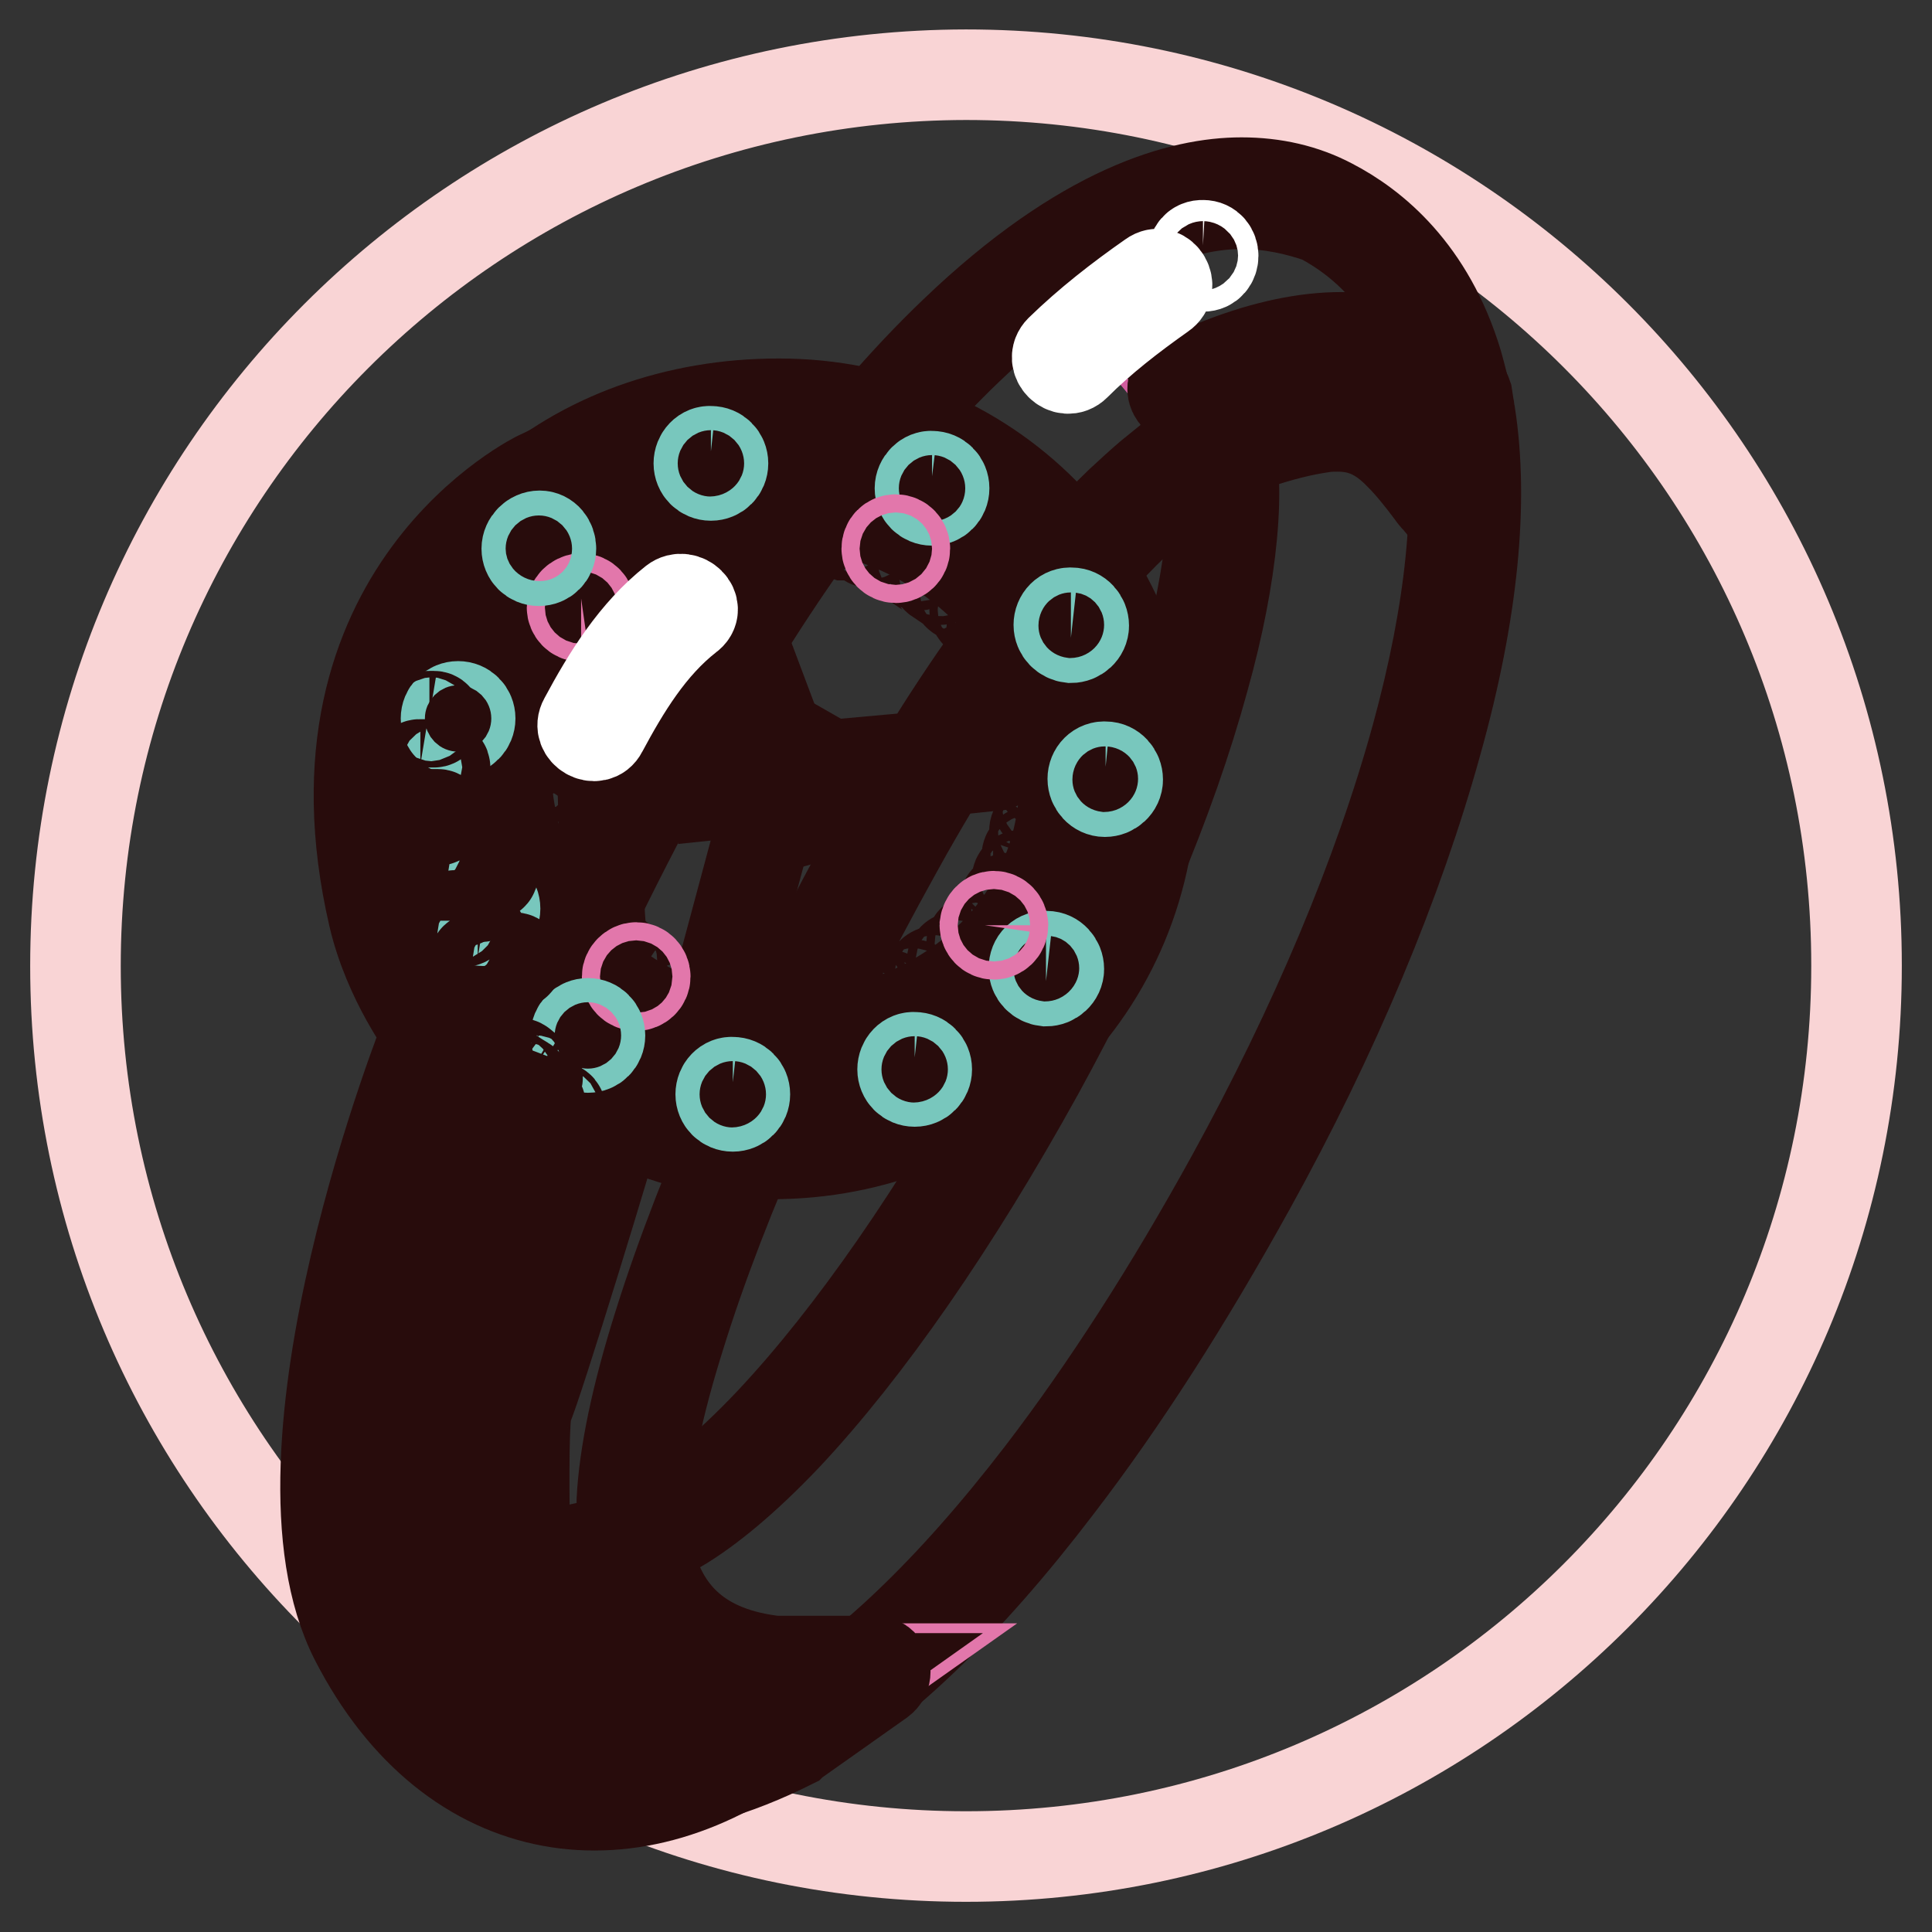 <?xml version="1.0" encoding="utf-8"?>
<!-- Svg Vector Icons : http://www.onlinewebfonts.com/icon -->
<!DOCTYPE svg PUBLIC "-//W3C//DTD SVG 1.1//EN" "http://www.w3.org/Graphics/SVG/1.1/DTD/svg11.dtd">
<svg version="1.1" xmlns="http://www.w3.org/2000/svg" xmlns:xlink="http://www.w3.org/1999/xlink" x="0px" y="0px" viewBox="0 0 256 256" enable-background="new 0 0 256 256" xml:space="preserve">
<rect x="0" y="0" width="256" height="256" fill="#333333" stroke="none"/>
<g> <path stroke-width="12" fill-opacity="0" stroke="#f9d4d5"  d="M10,128c0,65.2,52.8,118,118,118c65.2,0,118-52.8,118-118c0,0,0,0,0-0.1c0-65.2-52.8-118-118-118 C62.8,10,10,62.8,10,128z"/> <path stroke-width="12" fill-opacity="0" stroke="#d05d9e"  d="M193.3,55.2c-0.1-0.4-0.1-0.8-0.2-1.2l-0.2-1.3l-0.9-0.9c-3.5-3.8-8.3-5.7-14.4-5.7 c-4.5,0-9.6,1.1-15.2,3.2l-5.7,2.2l3.9,4.7c0.1,0.1,0.4,0.6,0.7,1.5c0,0,0,0.1,0,0.1c1.8,6.2,0.7,18.1-3.1,31.7 c-4.4,16-11.9,33.9-21.8,51.8c-11,20-22.5,36.5-33.2,47.9c-13.5,14.3-20.1,14.5-20.3,14.5c-0.1,0-0.2,0-0.2,0c0,0,0.1,0,0.1,0 l-1,1.8l-6,1.4c1.5,7.6,6.8,20.7,25.8,23l1.4,0.2l1.2-0.7c11.1-6.3,22.8-17.5,34.8-33.2c8.5-11.2,17-24.4,25.3-39.4 c11.1-20.1,19.6-40.4,24.6-58.7C193.6,81,195.1,66.6,193.3,55.2z"/> <path stroke-width="12" fill-opacity="0" stroke="#280c0c"  d="M103,231.4c-0.1,0-0.1,0-0.2,0l-1.4-0.2c-19.9-2.3-25.5-16.1-27-24.1c-0.1-0.7,0.3-1.5,1.1-1.6l5.4-1.2 l0.7-1.2l1.2,0.6l0.2-1.4c0,0,0,0-0.1,0c0.1,0,6.4-0.3,19.3-14c10.6-11.3,22-27.7,33-47.6c9.8-17.8,17.3-35.6,21.7-51.4 c3.7-13.4,4.8-25,3.1-31c0,0,0-0.1,0-0.1c-0.2-0.6-0.4-1-0.4-1.1l-3.9-4.7c-0.5-0.6-0.4-1.5,0.2-2c0.1-0.1,0.3-0.2,0.4-0.2l5.7-2.2 c5.7-2.2,11-3.3,15.7-3.3c6.5,0,11.7,2.1,15.4,6.1l0.9,0.9c0.2,0.2,0.3,0.4,0.4,0.7l0.2,1.3c0.1,0.4,0.1,0.8,0.2,1.2 c1.8,11.6,0.4,26.2-4.4,43.4c-5.1,18.5-13.6,38.9-24.8,59.1c-8.3,15-16.8,28.3-25.4,39.5c-12.1,15.9-23.9,27.2-35.2,33.6l-1.2,0.7 C103.5,231.3,103.3,231.4,103,231.4L103,231.4z M77.5,207.9c1.8,7.3,7.2,18.5,24.3,20.5l1,0.1l0.8-0.5 c10.9-6.2,22.5-17.3,34.4-32.8c8.5-11.1,17-24.3,25.2-39.2c11-20,19.5-40.2,24.5-58.4c4.6-16.8,6-31,4.3-42.2 c-0.1-0.4-0.1-0.8-0.2-1.1l-0.2-0.9l-0.6-0.6c-3.2-3.5-7.7-5.2-13.4-5.2c-4.3,0-9.3,1-14.7,3.1l-3.9,1.5l2.7,3.2l0,0 c0.2,0.3,0.6,1,0.9,2c0,0,0,0,0,0l0,0.1c1.9,6.4,0.8,18.6-3.1,32.5c-4.4,16.1-12,34.1-21.9,52.1c-11.1,20.1-22.7,36.8-33.4,48.2 C92.7,202.4,86,204.6,83.7,205l-0.6,1.1c-0.2,0.4-0.5,0.6-0.9,0.7L77.5,207.9L77.5,207.9z M82.7,203.9l-0.5,1 c0.1,0,0.2,0.1,0.3,0.1L82.7,203.9L82.7,203.9z"/> <path stroke-width="12" fill-opacity="0" stroke="#280c0c"  d="M71.5,63c0,0-32,15.2-22,58.4c2,8.6,7.1,15.3,7.1,15.3s-22.3,55.7-9.5,80.6s37.1,28.1,57.3,12l-34.5-10 c0,0-1-31,0-32.9c1-1.8,11.6-36.4,12.4-39.8s-3.9-24.6-2.7-29.4c1.2-4.8-0.6-24.2,0-25.6S71.5,63,71.5,63z"/> <path stroke-width="12" fill-opacity="0" stroke="#e277ab"  d="M193.9,60.8c-0.2-3.2-0.8-6.8-0.8-6.8c-0.3-2-0.8-3.8-1.3-5.6c-3.6-11.7-10.7-17.5-16-20.2 c-3.4-1.8-7.2-2.6-11.3-2.6c-7.6,0-20.3,3.4-37,19.4c-13,12.4-26,30.1-37.6,51.2c-15,27.2-26.6,53.6-32.7,74.5 c-3.7,12.7-5.4,23.5-5.1,32.3c0.6,17,8.7,24.9,15.3,28.6c4.8,2.6,10,4,15.5,4c6.9,0,14.1-2.1,21.4-6.3l11.6-8.2l-13.2,0 c-10.3-1.2-16.4-6.6-18.2-16l0-0.1l0-0.1c-0.2-0.6-0.4-1.9-0.4-4.1l0-0.1c0-0.8,0-1.3,0-1.3l0-0.1l0-0.1c0.3-5.9,1.9-13.6,4.8-22.9 c5.7-18.1,16-41.1,29-64.6c12.8-23.2,24.3-36.5,31.8-43.6c1.3-1.2,2.6-2.4,3.9-3.5c1.3-1.1,2.6-2.1,3.9-3.1c2.5-1.8,5.2-3,8-4 c3.2-1.1,6.4-2,9.7-2.5c4.6-0.7,8.1,0.8,11.3,4.1c1.5,1.6,2.9,3.3,4.2,5.1c0.8,1,3.2,3.6,3.3,4.8C194,69,194.1,64.9,193.9,60.8z"/> <path stroke-width="12" fill-opacity="0" stroke="#280c0c"  d="M82.9,237c-5.8,0-11.2-1.4-16.2-4.1c-7-3.8-15.4-12.1-16-29.8c-0.3-8.9,1.4-19.9,5.1-32.7 c6.1-21,17.7-47.5,32.8-74.8c11.7-21.2,24.8-39.1,37.9-51.6c17.1-16.4,30.1-19.8,38-19.8c4.3,0,8.3,0.9,11.9,2.8 c5.6,2.9,13,8.9,16.7,21.1c0.5,1.8,1,3.7,1.4,5.8c0,0.2,0.6,3.7,0.8,7c0.2,3.7,0.1,7.3,0.1,8.3l0,0c0,0.8-0.7,1.4-1.4,1.4 c-0.7,0-1.3-0.6-1.4-1.3v0c-0.1-0.6-1.5-2.3-2.1-3c-0.4-0.4-0.7-0.8-0.9-1.1c-1.5-2-2.8-3.6-4.1-4.9c-2.6-2.7-5.1-3.8-8.2-3.8 c-0.6,0-1.2,0-1.9,0.1c-2.8,0.4-5.7,1.1-9.5,2.4c-3.1,1-5.5,2.2-7.7,3.8c-1.2,0.9-2.4,1.8-3.9,3c-1.3,1.1-2.5,2.2-3.9,3.5 c-7.4,7.1-18.8,20.3-31.5,43.3c-13,23.4-23.2,46.3-28.8,64.4c-2.9,9.2-4.5,16.8-4.7,22.6l0,0.1c0,0,0,0,0,0.1l0,0.1 c0,0,0,0.5,0,1.2l0,0.1c0,2.2,0.2,3.4,0.4,3.8l0,0.1c0,0,0,0.1,0,0.1l0,0.1c1.7,8.8,7.3,13.7,16.9,14.8l13.2,0h0 c0.8,0,1.4,0.6,1.4,1.4c0,0.5-0.2,0.9-0.6,1.2l-11.6,8.2c0,0-0.1,0.1-0.1,0.1C97.4,234.8,90,237,82.9,237L82.9,237z M164.5,27 c-7.4,0-19.6,3.3-36.1,19.1C115.6,58.3,102.6,75.9,91,96.9c-15,27.1-26.5,53.4-32.6,74.2c-3.6,12.5-5.3,23.2-5,31.8 c0.6,16.3,8.3,23.9,14.6,27.4c4.5,2.5,9.5,3.8,14.8,3.8c6.6,0,13.6-2,20.7-6.1l7.9-5.6l-8.8,0c-0.1,0-0.1,0-0.2,0 c-5.4-0.6-9.8-2.4-13.1-5.3c-3.3-2.9-5.4-6.9-6.4-11.8l0-0.2c-0.2-0.6-0.4-2.1-0.5-4.5l0-0.1c0-0.9,0-1.4,0-1.5h0c0,0,0-0.1,0-0.1 l0-0.1c0.3-6,1.9-13.8,4.9-23.3c5.7-18.2,16-41.3,29.1-64.9c12.9-23.3,24.5-36.8,32-44c1.4-1.3,2.7-2.5,4-3.6 c1.5-1.2,2.8-2.3,4-3.2c2.4-1.7,5.1-3.1,8.4-4.2c3.9-1.3,7-2.1,10-2.5c0.8-0.1,1.5-0.2,2.3-0.2c3.9,0,7.1,1.5,10.3,4.7 c1.4,1.4,2.8,3.1,4.3,5.2c0.2,0.2,0.5,0.6,0.8,0.9l0,0c0-1.1,0-2.3-0.1-3.4c-0.2-3.1-0.8-6.6-0.8-6.6c-0.3-1.9-0.8-3.7-1.3-5.4 c-3.4-11.3-10.2-16.7-15.3-19.4C171.9,27.8,168.3,27,164.5,27L164.5,27z"/> <path stroke-width="12" fill-opacity="0" stroke="#e277ab"  d="M151.2,103.2c0,27-21.9,48.3-48.9,48.3S55.1,127,55.1,99.9s21.1-45,48.1-45S151.2,76.2,151.2,103.2z"/> <path stroke-width="12" fill-opacity="0" stroke="#280c0c"  d="M102.3,152.9c-13.2,0-25.6-5.7-34.8-16.1c-8.8-9.9-13.8-23.4-13.8-36.9c0-13.3,5.1-25.3,14.4-33.7 c9-8.2,21.5-12.7,35.1-12.7c27.7,0,49.4,21.8,49.4,49.7c0,13.4-5.2,26-14.7,35.3C128.4,147.8,115.8,152.9,102.3,152.9L102.3,152.9z  M103.2,56.3c-12.9,0-24.7,4.3-33.2,12c-8.8,8-13.4,19-13.4,31.6c0,12.8,4.8,25.6,13.1,35c8.7,9.8,20.3,15.2,32.7,15.2 c12.7,0,24.7-4.8,33.6-13.6c9-8.8,13.9-20.6,13.9-33.3c0-12.7-4.8-24.6-13.4-33.3C127.7,61.1,115.9,56.3,103.2,56.3z"/> <path stroke-width="12" fill-opacity="0" stroke="#fef5ed"  d="M142.5,103.2c0,21.4-18,35.9-39.3,35.9s-37.5-16.8-37.5-38.2c0-21.4,16.1-35.6,37.5-35.6 S142.5,81.8,142.5,103.2z"/> <path stroke-width="12" fill-opacity="0" stroke="#280c0c"  d="M103.1,140.5c-10.7,0-20.5-4.1-27.8-11.5c-7.2-7.4-11.1-17.4-11.1-28.1c0-10.6,4-20.1,11.2-26.8 c7-6.5,16.9-10.1,27.7-10.1c10.8,0,21,4,28.7,11.3c7.8,7.4,12.1,17.3,12.1,28c0,10.5-4.3,20.1-12.1,27 C124.2,136.9,114.1,140.5,103.1,140.5L103.1,140.5z M103.1,66.7c-10.1,0-19.3,3.3-25.8,9.4c-6.7,6.2-10.3,14.8-10.3,24.8 c0,10,3.7,19.3,10.3,26.1c6.7,6.9,15.8,10.7,25.8,10.7c10.2,0,19.7-3.4,26.8-9.6c7.2-6.3,11.2-15.2,11.2-24.9 c0-9.9-4-19.1-11.2-25.9C122.7,70.5,113.2,66.7,103.1,66.7z"/> <path stroke-width="12" fill-opacity="0" stroke="#280c0c"  d="M103.6,135.2c0-0.3,0.2-0.6,0.6-0.6c0,0,0,0,0,0c0.3,0,0.6,0.2,0.6,0.6c0,0,0,0,0,0c0,0.3-0.2,0.6-0.6,0.6 c0,0,0,0,0,0h0h0C103.8,135.7,103.6,135.5,103.6,135.2z M100.6,135.6c-0.3,0-0.6-0.3-0.5-0.6c0-0.3,0.3-0.6,0.6-0.5h0 c0.3,0,0.6,0.3,0.5,0.6C101.2,135.4,101,135.6,100.6,135.6C100.6,135.7,100.6,135.7,100.6,135.6L100.6,135.6z M107,135 c0-0.3,0.2-0.6,0.5-0.6c0.3,0,0.6,0.2,0.6,0.5c0,0.3-0.2,0.6-0.5,0.6c0,0,0,0-0.1,0C107.3,135.5,107.1,135.3,107,135z M97.1,135.2 c-0.3-0.1-0.5-0.4-0.5-0.7c0.1-0.3,0.4-0.5,0.7-0.5c0.3,0.1,0.5,0.4,0.5,0.7c-0.1,0.3-0.3,0.5-0.6,0.5 C97.2,135.2,97.1,135.2,97.1,135.2z M110.5,134.5c-0.1-0.3,0.1-0.6,0.5-0.7c0.3-0.1,0.6,0.1,0.7,0.5c0.1,0.3-0.1,0.6-0.5,0.7 c0,0-0.1,0-0.1,0C110.8,135,110.5,134.8,110.5,134.5z M93.7,134.4c-0.3-0.1-0.5-0.4-0.4-0.7c0.1-0.3,0.4-0.5,0.7-0.4 c0.3,0.1,0.5,0.4,0.4,0.7c0,0,0,0,0,0c-0.1,0.3-0.3,0.4-0.6,0.4C93.8,134.5,93.7,134.4,93.7,134.4L93.7,134.4z M113.9,133.8 c-0.1-0.3,0.1-0.6,0.4-0.7c0.3-0.1,0.6,0.1,0.7,0.4c0,0,0,0,0,0c0.1,0.3-0.1,0.6-0.4,0.7v0C114.3,134.3,114,134.1,113.9,133.8 L113.9,133.8z M90.3,133.3c-0.3-0.1-0.4-0.5-0.3-0.7c0,0,0,0,0,0c0.1-0.3,0.5-0.4,0.8-0.3c0,0,0,0,0,0c0.3,0.1,0.4,0.5,0.3,0.8 c-0.1,0.2-0.3,0.4-0.5,0.4C90.5,133.3,90.4,133.3,90.3,133.3z M117.2,132.7c-0.1-0.3,0-0.6,0.3-0.8h0c0.3-0.1,0.6,0,0.8,0.3 c0,0,0,0,0,0c0.1,0.3,0,0.6-0.3,0.8c0,0,0,0,0,0C117.6,133.1,117.3,133,117.2,132.7z M87.1,131.8c-0.3-0.1-0.4-0.5-0.2-0.8 c0,0,0,0,0,0c0.2-0.3,0.5-0.4,0.8-0.2c0.3,0.2,0.4,0.5,0.2,0.8c-0.1,0.2-0.3,0.3-0.5,0.3C87.3,131.9,87.2,131.8,87.1,131.8z  M120.4,131.3c-0.1-0.3,0-0.6,0.3-0.8c0,0,0,0,0,0c0.3-0.1,0.6,0,0.8,0.3c0,0,0,0,0,0c0.1,0.3,0,0.6-0.3,0.8c0,0,0,0,0,0 C120.9,131.7,120.5,131.6,120.4,131.3C120.4,131.3,120.4,131.3,120.4,131.3z M84.1,130c-0.3-0.2-0.3-0.5-0.2-0.8 c0.2-0.3,0.5-0.3,0.8-0.2c0,0,0,0,0,0v0c0.3,0.2,0.3,0.5,0.2,0.8c0,0,0,0,0,0c-0.1,0.2-0.3,0.3-0.5,0.3 C84.3,130.1,84.2,130,84.1,130z M123.4,129.6c-0.2-0.3-0.1-0.6,0.2-0.8c0.3-0.2,0.6-0.1,0.8,0.2c0,0,0,0,0,0 c0.2,0.3,0.1,0.6-0.2,0.8c-0.1,0.1-0.2,0.1-0.3,0.1C123.7,129.9,123.5,129.8,123.4,129.6L123.4,129.6z M81.3,127.8 c-0.2-0.2-0.3-0.6-0.1-0.8c0,0,0,0,0,0c0.2-0.2,0.6-0.3,0.8-0.1c0.2,0.2,0.3,0.6,0.1,0.8c-0.1,0.1-0.3,0.2-0.4,0.2 C81.5,128,81.4,127.9,81.3,127.8z M126.3,127.7c-0.2-0.3-0.2-0.6,0.1-0.8c0.3-0.2,0.6-0.2,0.8,0.1c0.2,0.2,0.2,0.6-0.1,0.8 c0,0,0,0,0,0c-0.1,0.1-0.2,0.1-0.4,0.1C126.6,127.9,126.4,127.8,126.3,127.7z M128.9,125.4c-0.2-0.2-0.2-0.6,0-0.8 c0.2-0.2,0.6-0.2,0.8,0c0,0,0,0,0,0c0.2,0.2,0.2,0.6,0,0.8c0,0,0,0,0,0c-0.1,0.1-0.3,0.2-0.4,0.2 C129.2,125.6,129,125.5,128.9,125.4L128.9,125.4z M78.7,125.4c-0.2-0.2-0.2-0.6,0-0.8s0.6-0.2,0.8,0c0.2,0.2,0.2,0.6,0,0.8 c-0.1,0.1-0.3,0.2-0.4,0.2C78.9,125.6,78.8,125.5,78.7,125.4z M131.3,122.9c-0.3-0.2-0.3-0.6-0.1-0.8c0,0,0,0,0,0v0 c0.2-0.3,0.6-0.3,0.8-0.1c0.2,0.2,0.3,0.6,0.1,0.8c-0.1,0.1-0.3,0.2-0.5,0.2C131.5,123,131.4,123,131.3,122.9L131.3,122.9z  M76.4,122.7c-0.2-0.3-0.1-0.6,0.1-0.8c0,0,0,0,0,0c0.3-0.2,0.6-0.1,0.8,0.1c0,0,0,0,0,0c0.2,0.3,0.1,0.6-0.1,0.8c0,0,0,0,0,0 c-0.1,0.1-0.2,0.1-0.4,0.1C76.7,122.9,76.5,122.9,76.4,122.7z M133.4,120.1c-0.3-0.2-0.4-0.5-0.2-0.8s0.5-0.4,0.8-0.2 c0.3,0,0.6,0.3,0.6,0.6c0,0.3-0.3,0.6-0.6,0.6c-0.1,0-0.2,0-0.3-0.1C133.6,120.2,133.5,120.2,133.4,120.1z M74.4,119.8 c-0.2-0.3-0.1-0.6,0.2-0.8s0.6-0.1,0.8,0.2l0,0c0.2,0.3,0.1,0.6-0.2,0.8C74.9,120.2,74.6,120.1,74.4,119.8 C74.4,119.8,74.4,119.8,74.4,119.8z M135.1,117.1c-0.3-0.1-0.4-0.5-0.3-0.8c0,0,0,0,0,0c0.1-0.3,0.5-0.4,0.8-0.3c0,0,0,0,0,0 c0.3,0.1,0.4,0.5,0.3,0.8c-0.1,0.2-0.3,0.3-0.5,0.3C135.3,117.1,135.2,117.1,135.1,117.1z M72.7,116.7c-0.1-0.3,0-0.6,0.3-0.8 c0.3-0.1,0.6,0,0.8,0.3c0,0,0,0,0,0c0.1,0.3,0,0.6-0.3,0.8c0,0,0,0,0,0c-0.1,0-0.2,0.1-0.3,0.1C73,117,72.8,116.9,72.7,116.7z  M136.5,113.9c-0.3-0.1-0.5-0.4-0.4-0.7c0,0,0,0,0,0c0.1-0.3,0.4-0.5,0.7-0.4c0.3,0.1,0.5,0.4,0.4,0.7c-0.1,0.2-0.3,0.4-0.6,0.4 C136.6,113.9,136.6,113.9,136.5,113.9z M71.3,113.4c-0.1-0.3,0-0.6,0.3-0.7c0,0,0,0,0,0c0.3-0.1,0.6,0,0.7,0.4 c0.1,0.3,0,0.6-0.3,0.7c0,0,0,0,0,0c-0.1,0-0.1,0-0.2,0C71.6,113.8,71.4,113.7,71.3,113.4z M137.5,110.6c-0.3-0.1-0.5-0.4-0.4-0.7 l0,0c0.1-0.3,0.4-0.5,0.7-0.4l0,0c0.3,0.1,0.5,0.4,0.4,0.7c0,0,0,0,0,0c-0.1,0.3-0.3,0.5-0.6,0.5 C137.6,110.6,137.5,110.6,137.5,110.6z M70.3,110.1c-0.1-0.3,0.1-0.6,0.4-0.7c0.3-0.1,0.6,0.1,0.7,0.4l0,0c0.1,0.3-0.1,0.6-0.4,0.7 c0,0,0,0,0,0c0,0-0.1,0-0.1,0C70.6,110.5,70.4,110.3,70.3,110.1z M138.1,107.1c-0.3,0-0.6-0.3-0.5-0.6s0.3-0.6,0.6-0.5 c0.3,0,0.6,0.3,0.5,0.6c0,0,0,0,0,0C138.7,106.9,138.5,107.1,138.1,107.1C138.2,107.1,138.1,107.1,138.1,107.1z M69.6,106.6 c0-0.3,0.2-0.6,0.5-0.6c0.3,0,0.6,0.2,0.6,0.5c0,0.3-0.2,0.6-0.5,0.7c0,0-0.1,0-0.1,0C69.9,107.1,69.6,106.9,69.6,106.6z  M137.8,103.1L137.8,103.1C137.8,103,137.8,103,137.8,103.1c0-0.4,0.3-0.7,0.6-0.7c0.3,0,0.6,0.3,0.6,0.6c0,0,0,0,0,0v0.1h0 c0,0.3-0.3,0.6-0.6,0.6C138,103.7,137.8,103.4,137.8,103.1L137.8,103.1z M69.3,103.1c0-0.3,0.2-0.6,0.6-0.6c0.3,0,0.6,0.2,0.6,0.6 c0,0.3-0.2,0.6-0.5,0.6h0C69.5,103.6,69.3,103.4,69.3,103.1z M69.8,100.1c-0.3,0-0.6-0.3-0.6-0.6c0,0,0,0,0,0 c0-0.3,0.3-0.6,0.6-0.6c0,0,0,0,0,0c0.3,0,0.6,0.3,0.6,0.6C70.4,99.9,70.1,100.2,69.8,100.1C69.8,100.2,69.8,100.1,69.8,100.1z  M137.6,99.6c0-0.3,0.2-0.6,0.5-0.6c0,0,0,0,0,0c0.3,0,0.6,0.2,0.6,0.5h0c0,0.3-0.2,0.6-0.5,0.6c0,0,0,0-0.1,0 C137.9,100.1,137.6,99.9,137.6,99.6z M70,96.7c-0.3,0-0.5-0.3-0.5-0.7c0-0.3,0.3-0.5,0.7-0.5c0,0,0,0,0,0c0.3,0,0.5,0.3,0.5,0.7 c0,0,0,0,0,0C70.6,96.5,70.4,96.7,70,96.7C70.1,96.7,70.1,96.7,70,96.7z M137.1,96.2c-0.1-0.3,0.1-0.6,0.4-0.7 c0.3-0.1,0.6,0.1,0.7,0.4c0.1,0.3-0.1,0.6-0.4,0.7c0,0,0,0,0,0c0,0-0.1,0-0.1,0C137.4,96.7,137.1,96.5,137.1,96.2z M136.2,92.9 c-0.1-0.3,0.1-0.6,0.4-0.7c0.3-0.1,0.6,0.1,0.7,0.4c0,0,0,0,0,0c0.1,0.3-0.1,0.6-0.4,0.7l0,0C136.6,93.4,136.3,93.2,136.2,92.9z  M70.6,93.3c-0.3-0.1-0.5-0.4-0.4-0.7l0,0c0.1-0.3,0.4-0.5,0.7-0.4c0,0,0,0,0,0c0.3,0.1,0.5,0.4,0.4,0.7c-0.1,0.3-0.3,0.4-0.6,0.4 C70.7,93.3,70.7,93.3,70.6,93.3L70.6,93.3z M134.9,89.8c-0.1-0.3,0-0.6,0.3-0.8c0.3-0.1,0.6,0,0.8,0.3c0.1,0.3,0,0.6-0.3,0.8l0,0 c-0.1,0-0.2,0.1-0.2,0.1C135.2,90.1,135,90,134.9,89.8L134.9,89.8z M71.6,89.9c-0.3-0.1-0.5-0.4-0.3-0.7c0,0,0,0,0,0 c0.1-0.3,0.4-0.5,0.7-0.3c0,0,0,0,0,0c0.3,0.1,0.5,0.4,0.3,0.7h0C72.3,89.8,72,90,71.8,90C71.7,90,71.7,89.9,71.6,89.9z  M133.3,86.7c-0.2-0.3-0.1-0.6,0.2-0.8c0,0,0,0,0,0c0.3-0.2,0.6-0.1,0.8,0.2c0.2,0.3,0.1,0.6-0.2,0.8c0,0,0,0,0,0 c-0.1,0.1-0.2,0.1-0.3,0.1C133.6,87,133.5,86.9,133.3,86.7z M72.9,86.7c-0.3-0.1-0.4-0.5-0.3-0.8v0c0.1-0.3,0.5-0.4,0.8-0.3 c0,0,0,0,0,0c0.3,0.1,0.4,0.5,0.3,0.8c0,0,0,0,0,0C73.6,86.7,73.2,86.9,72.9,86.7C72.9,86.7,72.9,86.7,72.9,86.7L72.9,86.7z  M131.5,83.9c-0.2-0.3-0.1-0.6,0.1-0.8v0c0.3-0.2,0.6-0.1,0.8,0.1c0.2,0.3,0.1,0.6-0.1,0.8c-0.1,0.1-0.2,0.1-0.3,0.1 C131.8,84.1,131.6,84,131.5,83.9L131.5,83.9z M74.6,83.7c-0.3-0.2-0.3-0.5-0.2-0.8c0,0,0,0,0,0c0.2-0.3,0.5-0.3,0.8-0.2 c0,0,0,0,0,0c0.3,0.2,0.3,0.5,0.2,0.8c-0.1,0.2-0.3,0.3-0.5,0.3C74.8,83.8,74.7,83.7,74.6,83.7z M129.3,81.2 c-0.2-0.2-0.2-0.6,0-0.8c0.2-0.2,0.6-0.2,0.8,0v0c0.2,0.2,0.2,0.6,0,0.8c-0.1,0.1-0.2,0.2-0.4,0.2 C129.6,81.4,129.4,81.4,129.3,81.2L129.3,81.2z M76.7,80.9c-0.2-0.2-0.3-0.6-0.1-0.8v0c0.2-0.2,0.6-0.3,0.8-0.1 c0.2,0.2,0.3,0.6,0.1,0.8C77.4,80.9,77.2,81,77,81C76.9,81,76.8,81,76.7,80.9z M126.9,78.8c-0.2-0.2-0.3-0.6,0-0.8c0,0,0,0,0,0 c0.2-0.2,0.6-0.3,0.8,0v0c0.2,0.2,0.3,0.6,0,0.8c-0.1,0.1-0.3,0.2-0.4,0.2C127.1,79,127,78.9,126.9,78.8z M79,78.3 c-0.2-0.2-0.2-0.6,0-0.8c0,0,0,0,0,0c0.2-0.2,0.6-0.2,0.8,0c0,0,0,0,0,0c0.2,0.2,0.2,0.6,0,0.8l0,0C79.6,78.6,79.2,78.6,79,78.3 C79,78.3,79,78.3,79,78.3z M124.2,76.7c-0.3-0.2-0.3-0.6-0.1-0.8c0,0,0,0,0,0c0.2-0.3,0.6-0.3,0.8-0.1c0.3,0.2,0.3,0.6,0.1,0.8 c-0.1,0.2-0.3,0.2-0.5,0.2C124.4,76.8,124.3,76.7,124.2,76.7z M81.7,76.1c-0.2-0.3-0.1-0.6,0.1-0.8c0,0,0,0,0,0 c0.3-0.2,0.6-0.1,0.8,0.1c0.2,0.3,0.1,0.6-0.1,0.8c-0.1,0.1-0.2,0.1-0.3,0.1C82,76.3,81.8,76.2,81.7,76.1z M121.4,74.8 c-0.3-0.2-0.4-0.5-0.2-0.8c0.2-0.3,0.5-0.4,0.8-0.2c0,0,0,0,0,0c0.3,0.2,0.4,0.5,0.2,0.8v0c-0.1,0.2-0.3,0.3-0.5,0.3 C121.6,74.9,121.5,74.8,121.4,74.8z M84.6,74.1c-0.2-0.3-0.1-0.6,0.2-0.8c0,0,0,0,0,0h0c0.3-0.2,0.6-0.1,0.8,0.2 c0.2,0.3,0.1,0.6-0.2,0.8C85.1,74.5,84.7,74.4,84.6,74.1z M118.3,73.2c-0.3-0.1-0.4-0.5-0.3-0.8c0.1-0.3,0.5-0.4,0.8-0.3 c0.3,0.1,0.4,0.5,0.3,0.8c-0.1,0.2-0.3,0.3-0.5,0.3C118.5,73.2,118.4,73.2,118.3,73.2z M87.6,72.5c-0.1-0.3,0-0.6,0.3-0.8 c0.3-0.1,0.6,0,0.8,0.3c0,0,0,0,0,0c0.1,0.3,0,0.6-0.3,0.8c0,0,0,0,0,0C88.1,72.9,87.8,72.8,87.6,72.5 C87.6,72.5,87.6,72.5,87.6,72.5z M115.2,71.9c-0.3-0.1-0.5-0.4-0.4-0.7c0.1-0.3,0.4-0.5,0.7-0.4c0.3,0.1,0.5,0.4,0.4,0.7 c-0.1,0.2-0.3,0.4-0.5,0.4C115.3,71.9,115.2,71.9,115.2,71.9L115.2,71.9z M90.9,71.2c-0.1-0.3,0.1-0.6,0.4-0.7v0 c0.3-0.1,0.6,0.1,0.7,0.4c0.1,0.3-0.1,0.6-0.4,0.7c0,0,0,0,0,0c-0.1,0-0.1,0-0.2,0C91.2,71.6,91,71.5,90.9,71.2z M111.9,70.9 c-0.3-0.1-0.5-0.4-0.4-0.7c0,0,0,0,0,0c0.1-0.3,0.4-0.5,0.7-0.4c0.3,0.1,0.5,0.4,0.4,0.7c-0.1,0.3-0.3,0.4-0.6,0.4 C112,70.9,111.9,70.9,111.9,70.9z M94.2,70.3c-0.1-0.3,0.1-0.6,0.4-0.7c0,0,0,0,0,0c0.3-0.1,0.6,0.1,0.7,0.4 c0.1,0.3-0.1,0.6-0.4,0.7c0,0-0.1,0-0.1,0C94.5,70.8,94.3,70.6,94.2,70.3L94.2,70.3z M108.5,70.3c-0.3,0-0.5-0.3-0.5-0.7 c0-0.3,0.3-0.5,0.7-0.5c0.3,0,0.5,0.3,0.5,0.7C109.2,70.1,108.9,70.3,108.5,70.3C108.6,70.3,108.6,70.3,108.5,70.3z M97.6,69.7 c0-0.3,0.2-0.6,0.5-0.6c0,0,0,0,0,0c0.3,0,0.6,0.2,0.6,0.5c0,0.3-0.2,0.6-0.5,0.6c0,0,0,0-0.1,0C97.9,70.2,97.7,70,97.6,69.7z  M105.1,69.9c-0.3,0-0.6-0.3-0.5-0.6c0-0.3,0.3-0.6,0.6-0.6c0,0,0,0,0,0c0.3,0,0.6,0.3,0.6,0.6C105.7,69.7,105.5,69.9,105.1,69.9 L105.1,69.9z M101.1,69.3c0-0.3,0.2-0.6,0.6-0.6c0.3,0,0.6,0.3,0.6,0.6c0,0.3-0.2,0.6-0.5,0.6h0C101.4,69.9,101.1,69.7,101.1,69.3z  M103.9,109.3l-8.9-25l0.3-3.2l2.5,2.3l9.4,25L103.9,109.3z"/> <path stroke-width="12" fill-opacity="0" stroke="#280c0c"  d="M95.5,102.7l36.4-3.3l3,0.6l-2.8,1.4l-36.5,3.8L95.5,102.7z"/> <path stroke-width="12" fill-opacity="0" stroke="#280c0c"  d="M94.2,134.4l0.1,1.1l0.6-0.8l9.8-36.4l-0.7-0.4L94.2,134.4z"/> <path stroke-width="12" fill-opacity="0" stroke="#78c7bd"  d="M98.9,103.2c0,2.3,1.9,4.2,4.2,4.2c2.3,0,4.2-1.9,4.2-4.2c0,0,0,0,0,0c0-2.3-1.9-4.2-4.2-4.2 C100.8,99,98.9,100.9,98.9,103.2C98.9,103.2,98.9,103.2,98.9,103.2z"/> <path stroke-width="12" fill-opacity="0" stroke="#280c0c"  d="M103.1,107.8c-2.5,0-4.6-2.1-4.6-4.6s2.1-4.6,4.6-4.6s4.6,2.1,4.6,4.6S105.6,107.8,103.1,107.8z  M103.1,99.4c-2.1,0-3.8,1.7-3.8,3.8c0,2.1,1.7,3.8,3.8,3.8c2.1,0,3.8-1.7,3.8-3.8C106.9,101.1,105.2,99.4,103.1,99.4z"/> <path stroke-width="12" fill-opacity="0" stroke="#78c7bd"  d="M121.9,64.7c0,0.9,0.7,1.6,1.6,1.6c0.9,0,1.6-0.7,1.6-1.6s-0.7-1.6-1.6-1.6C122.7,63,121.9,63.8,121.9,64.7 L121.9,64.7z"/> <path stroke-width="12" fill-opacity="0" stroke="#78c7bd"  d="M140.3,82.8c0,0.9,0.7,1.6,1.6,1.7c0.9,0,1.7-0.7,1.7-1.6c0,0,0,0,0,0c0-0.9-0.7-1.7-1.6-1.7 C141,81.1,140.3,81.9,140.3,82.8C140.3,82.8,140.3,82.8,140.3,82.8z"/> <path stroke-width="12" fill-opacity="0" stroke="#78c7bd"  d="M144.8,103.2c0,0.9,0.7,1.7,1.6,1.7s1.7-0.7,1.7-1.6c0,0,0,0,0,0c0-0.9-0.7-1.7-1.6-1.7 C145.5,101.5,144.8,102.3,144.8,103.2C144.8,103.2,144.8,103.2,144.8,103.2z"/> <path stroke-width="12" fill-opacity="0" stroke="#78c7bd"  d="M137,128.3c0,0.9,0.7,1.6,1.6,1.7c0.9,0,1.7-0.7,1.7-1.6c0,0,0,0,0,0c0-0.9-0.7-1.7-1.6-1.7 C137.7,126.6,137,127.3,137,128.3C137,128.3,137,128.3,137,128.3z"/> <path stroke-width="12" fill-opacity="0" stroke="#e277ab"  d="M130.5,122.6c0,0.6,0.5,1.2,1.2,1.2c0.6,0,1.2-0.5,1.2-1.2c0,0,0,0,0,0c0-0.6-0.5-1.2-1.2-1.2 C131.1,121.4,130.6,121.9,130.5,122.6C130.5,122.6,130.5,122.6,130.5,122.6z"/> <path stroke-width="12" fill-opacity="0" stroke="#e277ab"  d="M83.1,129.4c0,0.6,0.5,1.2,1.2,1.2c0.6,0,1.2-0.5,1.2-1.2c0,0,0,0,0,0c0-0.6-0.5-1.2-1.2-1.2 C83.7,128.2,83.1,128.8,83.1,129.4C83.1,129.4,83.1,129.4,83.1,129.4z"/> <path stroke-width="12" fill-opacity="0" stroke="#e277ab"  d="M75.8,80.5c0,0.6,0.5,1.2,1.2,1.2c0.6,0,1.2-0.5,1.2-1.2c0,0,0,0,0,0c0-0.6-0.5-1.2-1.2-1.2 C76.3,79.4,75.8,79.9,75.8,80.5C75.8,80.5,75.8,80.5,75.8,80.5z"/> <path stroke-width="12" fill-opacity="0" stroke="#e277ab"  d="M117.5,72.7c0,0.6,0.5,1.2,1.2,1.2c0.6,0,1.2-0.5,1.2-1.2c0,0,0,0,0,0c0-0.6-0.5-1.2-1.2-1.2 C118,71.5,117.5,72,117.5,72.7C117.5,72.7,117.5,72.7,117.5,72.7z"/> <path stroke-width="12" fill-opacity="0" stroke="#78c7bd"  d="M119.6,141.7c0,0.9,0.7,1.6,1.6,1.6c0.9,0,1.6-0.7,1.6-1.6s-0.7-1.6-1.6-1.6 C120.3,140,119.6,140.8,119.6,141.7z"/> <path stroke-width="12" fill-opacity="0" stroke="#78c7bd"  d="M95.5,145c0,0.9,0.7,1.6,1.6,1.6c0.9,0,1.6-0.7,1.6-1.6s-0.7-1.6-1.6-1.6C96.2,143.3,95.5,144.1,95.5,145z" /> <path stroke-width="12" fill-opacity="0" stroke="#78c7bd"  d="M76.3,137.2c0,0.9,0.7,1.6,1.6,1.6s1.6-0.7,1.6-1.6s-0.7-1.6-1.6-1.6S76.3,136.3,76.3,137.2z"/> <path stroke-width="12" fill-opacity="0" stroke="#78c7bd"  d="M62.4,120.4c0,0.9,0.7,1.6,1.6,1.6s1.6-0.7,1.6-1.6c0-0.9-0.7-1.6-1.6-1.6S62.4,119.5,62.4,120.4 L62.4,120.4z"/> <path stroke-width="12" fill-opacity="0" stroke="#78c7bd"  d="M59.1,95.2c0,0.9,0.7,1.6,1.6,1.6c0.9,0,1.6-0.7,1.6-1.6c0-0.9-0.7-1.6-1.6-1.6 C59.8,93.6,59.1,94.3,59.1,95.2z"/> <path stroke-width="12" fill-opacity="0" stroke="#78c7bd"  d="M69.8,72.7c0,0.9,0.7,1.6,1.6,1.6s1.6-0.7,1.6-1.6S72.4,71,71.5,71S69.8,71.8,69.8,72.7z"/> <path stroke-width="12" fill-opacity="0" stroke="#78c7bd"  d="M92.6,61.4c0,0.9,0.7,1.6,1.6,1.6c0.9,0,1.6-0.7,1.6-1.6c0-0.9-0.7-1.6-1.6-1.6 C93.3,59.7,92.6,60.5,92.6,61.4z"/> <path stroke-width="12" fill-opacity="0" stroke="#ffffff"  d="M159.4,35.3c1.8,0,1.8-2.8,0-2.8C157.6,32.4,157.6,35.3,159.4,35.3z M152.6,36.6c-4.3,3-8.4,6.2-12.1,9.8 c-1.3,1.3,0.7,3.3,2,2c3.5-3.5,7.4-6.5,11.5-9.4C155.5,38,154.1,35.5,152.6,36.6z M89.3,79.7c-5.2,4.1-8.8,9.9-11.9,15.7 c-0.9,1.6,1.6,3,2.4,1.4c3-5.6,6.4-11.2,11.4-15.1C92.8,80.6,90.7,78.6,89.3,79.7z"/> <path stroke-width="12" fill-opacity="0" stroke="#280c0c"  d="M69.7,231.5c3.2,0.4,6.3,1.3,9.5,1.2c0.5,0,0.5-0.9,0-0.8c-3.2,0.1-6.3-0.7-9.5-1.2 C69.1,230.6,69.1,231.5,69.7,231.5z M60.9,230c11.3,0.9,22.7-0.6,33.9-1.4c0.5,0,0.5-0.9,0-0.8c-11.3,0.8-22.6,2.3-33.9,1.4 C60.4,229.1,60.4,230,60.9,230z"/> <path stroke-width="12" fill-opacity="0" stroke="#280c0c"  d="M64,228.3c4.7,0,9.4,0.5,14.2,0.2c0.5,0,0.5-0.9,0-0.8c-4.7,0.4-9.4-0.2-14.2-0.2 C63.5,227.4,63.5,228.2,64,228.3z M60.5,225.9l11.6,0.6c0.5,0,0.5-0.8,0-0.8l-11.6-0.6C60,225,60,225.9,60.5,225.9z M59.8,223.2 c5.3-0.5,10.6,0.9,15.9,0.2c0.5-0.1,0.5-0.9,0-0.8c-5.3,0.7-10.6-0.7-15.9-0.2C59.2,222.4,59.2,223.3,59.8,223.2z M74.5,226.1h1.2 c0.5,0,0.5-0.8,0-0.8h-1.2C74,225.3,74,226.1,74.5,226.1z M56.3,218.9c4.5,0.2,8.9,0.2,13.4,0.2c0.5,0,0.5-0.8,0-0.8 c-4.5,0-8.9,0-13.4-0.2C55.7,218.1,55.7,218.9,56.3,218.9z M54.3,220.7h7.6c0.5,0,0.5-0.8,0-0.8h-7.6 C53.8,219.8,53.8,220.7,54.3,220.7z M53.6,213.5c4.8-0.2,9.6,0.2,14.4,0.2c0.5,0,0.5-0.8,0-0.8c-4.8,0-9.6-0.4-14.4-0.2 C53,212.7,53,213.5,53.6,213.5z M55.7,214.7c1.8,0,3.6,0,5.4,0.2c0.5,0.1,0.5-0.8,0-0.8c-1.8-0.2-3.6-0.2-5.4-0.2 C55.1,213.8,55.1,214.7,55.7,214.7z M56.3,216.6h10.9c0.5,0,0.5-0.8,0-0.8H56.3C55.7,215.8,55.7,216.6,56.3,216.6z M52.8,204.4 c4.4,0.4,8.8,1.3,13.2,1.7c0.5,0.1,0.5-0.8,0-0.8c-4.4-0.4-8.8-1.3-13.2-1.7C52.2,203.5,52.2,204.3,52.8,204.4z M54.5,208.8 c2.1,0,4.1,0.2,6.2,0.2c0.5,0,0.5-0.8,0-0.8c-2.1,0-4.1-0.2-6.2-0.2C54,208,54,208.8,54.5,208.8z M53.8,210.8h3.9 c0.5,0,0.5-0.8,0-0.8h-3.9C53.2,209.9,53.2,210.8,53.8,210.8z M53.2,196.4c1.8,0,3.6,0,5.3,0.6c0.5,0.2,0.7-0.7,0.2-0.8 c-1.8-0.6-3.7-0.6-5.5-0.6C52.6,195.6,52.6,196.4,53.2,196.4z M50.8,199.7c3,0,5.9,0.2,8.8,0.8c0.5,0.1,0.8-0.7,0.2-0.8 c-3-0.6-6-0.8-9-0.8C50.3,198.9,50.3,199.7,50.8,199.7z M52.2,201.9c1.2,0,2.5,0.2,3.7,0.2c0.5,0,0.5-0.8,0-0.8 c-1.2,0-2.5-0.2-3.7-0.2C51.7,201,51.7,201.9,52.2,201.9z M52.4,206.1c0.6,0,1.1,0,1.6,0.2c0.5,0.2,0.7-0.7,0.2-0.8 c-0.6-0.2-1.2-0.2-1.9-0.2C51.8,205.3,51.8,206.1,52.4,206.1L52.4,206.1z M51.8,186.9c2.3,0.2,4.5,0.4,6.8,0.6c0.5,0,0.5-0.8,0-0.8 c-2.3-0.2-4.5-0.4-6.8-0.6C51.3,186,51.3,186.9,51.8,186.9z M50.9,188.5c3.5,0.6,7,1.4,10.5,2.1c0.5,0.1,0.8-0.7,0.2-0.8 c-3.5-0.8-7-1.5-10.5-2.1C50.6,187.6,50.4,188.4,50.9,188.5z M51.6,192c1.6,0,3.1,0,4.7,0.2c0.5,0.1,0.5-0.8,0-0.8 c-1.5-0.2-3.1-0.2-4.7-0.2C51.1,191.1,51.1,192,51.6,192z M53.8,194.3h1.6c0.5,0,0.5-0.8,0-0.8h-1.6 C53.2,193.5,53.2,194.3,53.8,194.3z M57,170.2c3.8,0,7.5,0.2,11.3,0.2c0.5,0,0.5-0.8,0-0.8c-3.8,0-7.5-0.2-11.3-0.2 C56.5,169.4,56.5,170.2,57,170.2z M55.6,171.8c2.5,0.4,5,1,7.4,1.7c0.5,0.2,0.7-0.6,0.2-0.8c-2.4-0.8-4.9-1.3-7.4-1.7 C55.3,170.9,55,171.7,55.6,171.8z M56.9,174.9c1.4,0,2.8,0,4.2,0.4c0.5,0.1,0.8-0.7,0.2-0.8c-1.4-0.4-2.9-0.4-4.4-0.4 C56.3,174.1,56.3,174.9,56.9,174.9z M54.8,176.6c1.6,0.2,3.1,0.8,4.7,1.2c0.5,0.1,0.8-0.7,0.2-0.8c-1.6-0.4-3.1-0.9-4.7-1.2 C54.5,175.7,54.3,176.6,54.8,176.6z M52.6,181.1c3.1,0.2,6.1,1.3,9.2,1.9c0.5,0.1,0.8-0.7,0.2-0.8c-3.2-0.6-6.2-1.7-9.4-2 C52,180.2,52,181.1,52.6,181.1z M55.6,179.5c1,0.2,2,0.4,2.9,0.8c0.5,0.2,0.7-0.6,0.2-0.8c-0.9-0.4-1.9-0.6-2.9-0.8 C55.3,178.6,55,179.4,55.6,179.5z M54.7,183.6c1,0,1.9,0,2.8,0.4c0.5,0.2,0.7-0.6,0.2-0.8c-1-0.4-2-0.4-3-0.4 C54.2,182.8,54.2,183.6,54.7,183.6z M62,158.6c3.5,0.9,7.1,1.9,10.7,2.7c0.5,0.1,0.8-0.7,0.2-0.8c-3.6-0.8-7.1-1.8-10.7-2.7 C61.7,157.6,61.5,158.4,62,158.6z M61.1,160.9c1.1,0.6,2.2,1.1,3.3,1.7c0.5,0.3,0.9-0.5,0.4-0.7c-1.1-0.6-2.2-1.2-3.3-1.7 C61,159.9,60.6,160.6,61.1,160.9z M59.5,163.1c2,0.4,4.2,0.8,5.9,1.9c0.5,0.3,0.9-0.4,0.4-0.7c-1.8-1.2-4.1-1.6-6.1-2 C59.1,162.1,58.9,162.9,59.5,163.1z M61.3,166.1c0.8,0.4,1.7,0.6,2.5,1c0.5,0.2,0.9-0.5,0.4-0.7c-0.8-0.4-1.7-0.6-2.5-1 C61.2,165.1,60.8,165.9,61.3,166.1z M58.2,167.5c0.9,0,1.9,0.2,2.8,0.4c0.5,0.1,0.8-0.7,0.2-0.8c-1-0.2-2-0.4-3-0.4 C57.7,166.7,57.7,167.5,58.2,167.5z"/> <path stroke-width="12" fill-opacity="0" stroke="#280c0c"  d="M60,165.6h1c0.5,0,0.5-0.8,0-0.8h-1C59.4,164.7,59.4,165.6,60,165.6z M66.2,145c1.7,0.4,3.2,1.1,4.9,1.7 c0.5,0.2,0.7-0.6,0.2-0.8c-1.6-0.6-3.2-1.3-4.9-1.7C65.9,144.1,65.7,144.9,66.2,145z M64.2,147.5c1.5,0.9,3,1.7,4.5,2.7 c0.4,0.3,0.9-0.4,0.4-0.7c-1.4-1-3-1.8-4.5-2.7C64.2,146.5,63.7,147.2,64.2,147.5z M64.4,151.4c1.1,0.6,2.2,1.1,3.3,1.7 c0.5,0.3,0.9-0.5,0.4-0.7c-1.1-0.6-2.2-1.2-3.3-1.7C64.3,150.4,63.9,151.1,64.4,151.4z M62.1,153.3c1.3,0.6,2.6,1.2,4,1.6 c0.5,0.2,0.7-0.7,0.2-0.8c-1.3-0.4-2.5-1-3.8-1.5C62,152.4,61.6,153.1,62.1,153.3z M62,156.6l4.1,1.2c0.5,0.2,0.7-0.7,0.2-0.8 l-4.1-1.2C61.7,155.7,61.5,156.5,62,156.6z M67.7,156.8c0.2,0.5,0.7,0.7,1.1,0.9c0.2,0.1,0.5,0.1,0.6-0.2c0.1-0.2,0.1-0.5-0.2-0.6 c-0.3-0.2-0.6-0.3-0.8-0.6C68.2,155.9,67.5,156.4,67.7,156.8z M68.7,141.7c0.7,0.4,1.3,0.9,1.9,1.4c0.5,0.3,0.9-0.4,0.4-0.7 c-0.7-0.4-1.3-0.9-1.9-1.4C68.6,140.6,68.2,141.4,68.7,141.7z M67.5,143c0.5,0.3,1,0.6,1.6,1c0.5,0.3,0.9-0.4,0.4-0.7 c-0.5-0.3-1-0.6-1.6-1C67.5,142,67.1,142.7,67.5,143z M73.9,147.5c0.5,0,0.5-0.8,0-0.8C73.4,146.7,73.4,147.5,73.9,147.5z  M69.9,150.3c0.5,0,0.5-0.8,0-0.8C69.3,149.4,69.3,150.3,69.9,150.3z M58,116h7c0.5,0,0.5-0.8,0-0.8h-7C57.5,115.2,57.5,116,58,116 z M57.5,114.6c0.8-0.3,1.7-0.3,2.5-0.3c0.5,0,0.5-0.8,0-0.8c-0.9,0-1.8,0-2.7,0.3C56.8,113.9,57,114.7,57.5,114.6z M55.7,112.5 c1,0,1.9-0.3,2.9-0.3c0.5,0,0.5-0.9,0-0.8c-1,0-1.9,0.3-2.9,0.3C55.1,111.7,55.1,112.5,55.7,112.5z M56.6,108.7H58 c0.5,0,0.5-0.8,0-0.8h-1.5C56,107.9,56,108.7,56.6,108.7z M55.7,102.1h2.9c0.5,0,0.5-0.8,0-0.8h-2.9 C55.1,101.2,55.1,102.1,55.7,102.1z M56.9,95.7h0.6c0.5,0,0.5-0.8,0-0.8h-0.6C56.3,94.8,56.3,95.7,56.9,95.7z M60.3,122.1h1.2 c0.5,0,0.5-0.8,0-0.8h-1.2C59.8,121.3,59.8,122.1,60.3,122.1z M59.5,119.5h1.7c0.5,0,0.5-0.8,0-0.8h-1.7 C58.9,118.7,58.9,119.5,59.5,119.5z M63.3,127.7h4.9c0.5,0,0.5-0.8,0-0.8h-4.9C62.7,126.8,62.7,127.7,63.3,127.7z M60.3,124.5h3.2 c0.5,0,0.5-0.8,0-0.8h-3.2C59.8,123.6,59.8,124.5,60.3,124.5z"/></g>
</svg>